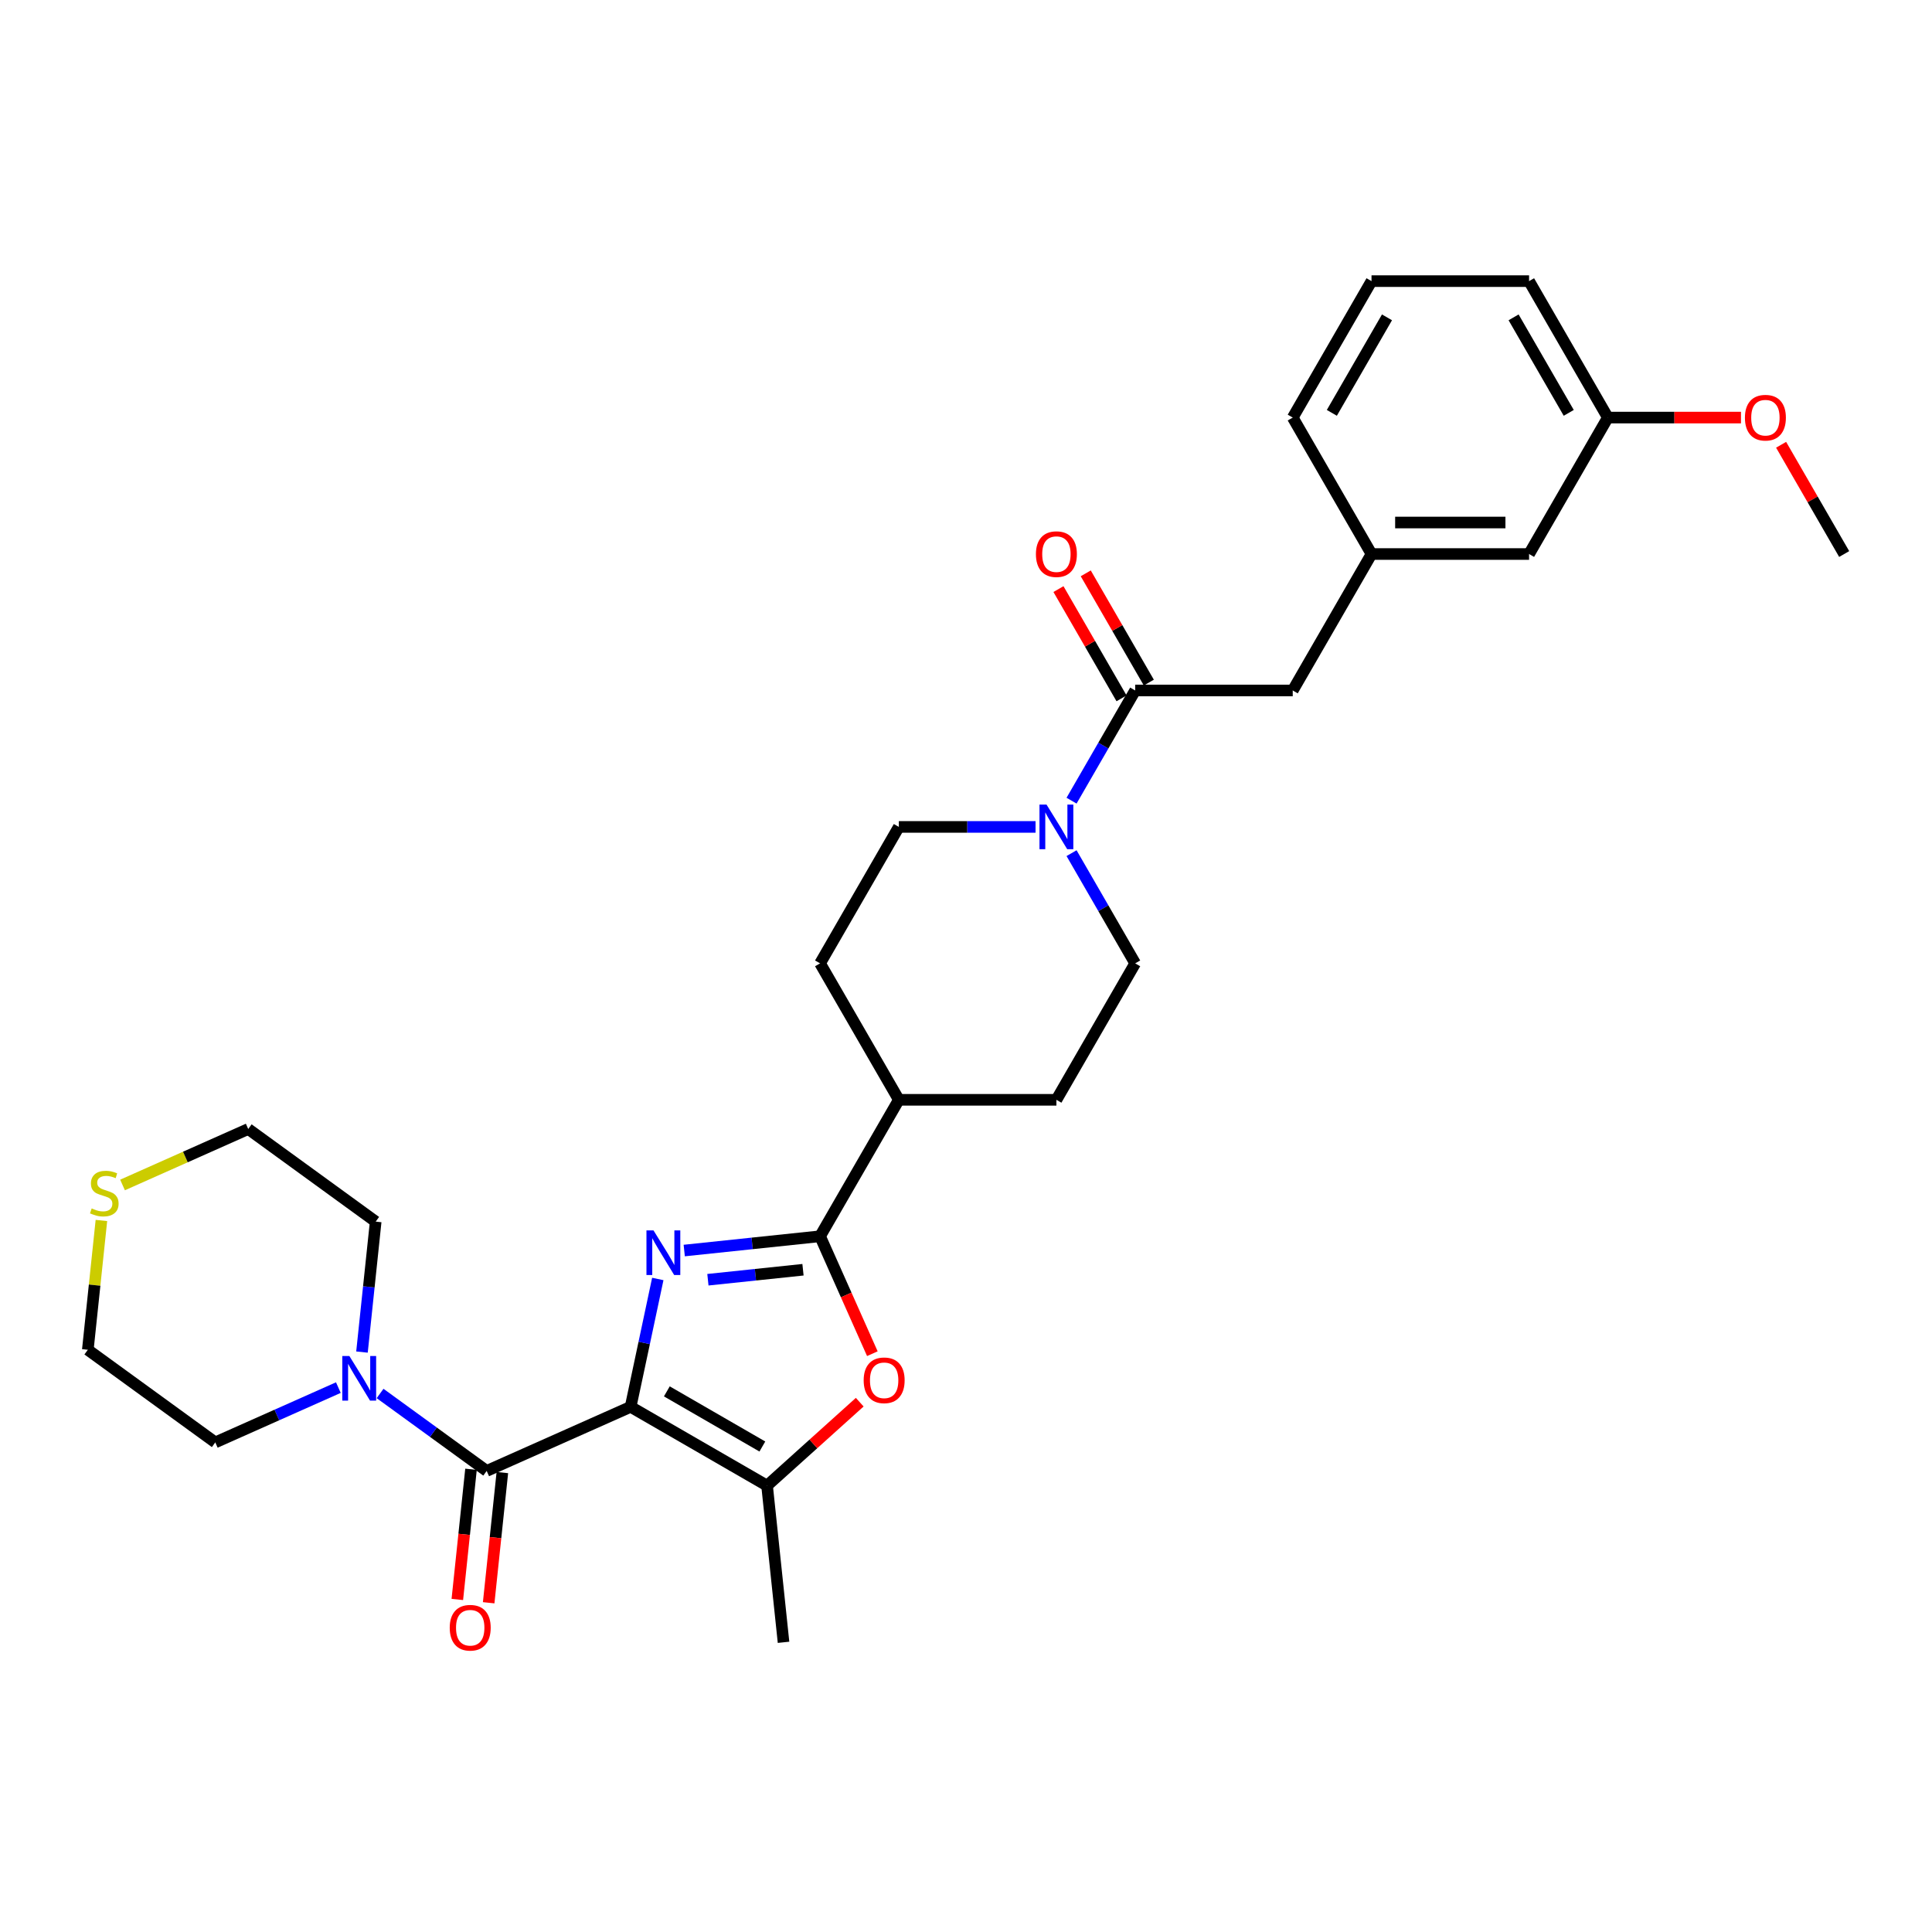 <?xml version='1.0' encoding='iso-8859-1'?>
<svg version='1.1' baseProfile='full'
              xmlns='http://www.w3.org/2000/svg'
                      xmlns:rdkit='http://www.rdkit.org/xml'
                      xmlns:xlink='http://www.w3.org/1999/xlink'
                  xml:space='preserve'
width='1000px' height='1000px' viewBox='0 0 1000 1000'>
<!-- END OF HEADER -->
<rect style='opacity:1.0;fill:#FFFFFF;stroke:none' width='1000' height='1000' x='0' y='0'> </rect>
<path class='bond-0' d='M 326.407,728.179 L 333.441,695.087' style='fill:none;fill-rule:evenodd;stroke:#000000;stroke-width:6px;stroke-linecap:butt;stroke-linejoin:miter;stroke-opacity:1' />
<path class='bond-0' d='M 333.441,695.087 L 340.474,661.996' style='fill:none;fill-rule:evenodd;stroke:#0000FF;stroke-width:6px;stroke-linecap:butt;stroke-linejoin:miter;stroke-opacity:1' />
<path class='bond-2' d='M 326.407,728.179 L 251.907,761.348' style='fill:none;fill-rule:evenodd;stroke:#000000;stroke-width:6px;stroke-linecap:butt;stroke-linejoin:miter;stroke-opacity:1' />
<path class='bond-3' d='M 326.407,728.179 L 397.032,768.954' style='fill:none;fill-rule:evenodd;stroke:#000000;stroke-width:6px;stroke-linecap:butt;stroke-linejoin:miter;stroke-opacity:1' />
<path class='bond-3' d='M 345.156,720.17 L 394.593,748.713' style='fill:none;fill-rule:evenodd;stroke:#000000;stroke-width:6px;stroke-linecap:butt;stroke-linejoin:miter;stroke-opacity:1' />
<path class='bond-1' d='M 354.159,647.275 L 389.313,643.58' style='fill:none;fill-rule:evenodd;stroke:#0000FF;stroke-width:6px;stroke-linecap:butt;stroke-linejoin:miter;stroke-opacity:1' />
<path class='bond-1' d='M 389.313,643.58 L 424.466,639.886' style='fill:none;fill-rule:evenodd;stroke:#000000;stroke-width:6px;stroke-linecap:butt;stroke-linejoin:miter;stroke-opacity:1' />
<path class='bond-1' d='M 366.41,662.388 L 391.018,659.801' style='fill:none;fill-rule:evenodd;stroke:#0000FF;stroke-width:6px;stroke-linecap:butt;stroke-linejoin:miter;stroke-opacity:1' />
<path class='bond-1' d='M 391.018,659.801 L 415.625,657.215' style='fill:none;fill-rule:evenodd;stroke:#000000;stroke-width:6px;stroke-linecap:butt;stroke-linejoin:miter;stroke-opacity:1' />
<path class='bond-8' d='M 424.466,639.886 L 465.241,569.261' style='fill:none;fill-rule:evenodd;stroke:#000000;stroke-width:6px;stroke-linecap:butt;stroke-linejoin:miter;stroke-opacity:1' />
<path class='bond-30' d='M 424.466,639.886 L 437.997,670.277' style='fill:none;fill-rule:evenodd;stroke:#000000;stroke-width:6px;stroke-linecap:butt;stroke-linejoin:miter;stroke-opacity:1' />
<path class='bond-30' d='M 437.997,670.277 L 451.529,700.669' style='fill:none;fill-rule:evenodd;stroke:#FF0000;stroke-width:6px;stroke-linecap:butt;stroke-linejoin:miter;stroke-opacity:1' />
<path class='bond-7' d='M 251.907,761.348 L 224.317,741.303' style='fill:none;fill-rule:evenodd;stroke:#000000;stroke-width:6px;stroke-linecap:butt;stroke-linejoin:miter;stroke-opacity:1' />
<path class='bond-7' d='M 224.317,741.303 L 196.728,721.259' style='fill:none;fill-rule:evenodd;stroke:#0000FF;stroke-width:6px;stroke-linecap:butt;stroke-linejoin:miter;stroke-opacity:1' />
<path class='bond-10' d='M 243.796,760.496 L 240.255,794.189' style='fill:none;fill-rule:evenodd;stroke:#000000;stroke-width:6px;stroke-linecap:butt;stroke-linejoin:miter;stroke-opacity:1' />
<path class='bond-10' d='M 240.255,794.189 L 236.713,827.883' style='fill:none;fill-rule:evenodd;stroke:#FF0000;stroke-width:6px;stroke-linecap:butt;stroke-linejoin:miter;stroke-opacity:1' />
<path class='bond-10' d='M 260.017,762.201 L 256.476,795.894' style='fill:none;fill-rule:evenodd;stroke:#000000;stroke-width:6px;stroke-linecap:butt;stroke-linejoin:miter;stroke-opacity:1' />
<path class='bond-10' d='M 256.476,795.894 L 252.934,829.588' style='fill:none;fill-rule:evenodd;stroke:#FF0000;stroke-width:6px;stroke-linecap:butt;stroke-linejoin:miter;stroke-opacity:1' />
<path class='bond-4' d='M 397.032,768.954 L 421.014,747.361' style='fill:none;fill-rule:evenodd;stroke:#000000;stroke-width:6px;stroke-linecap:butt;stroke-linejoin:miter;stroke-opacity:1' />
<path class='bond-4' d='M 421.014,747.361 L 444.995,725.767' style='fill:none;fill-rule:evenodd;stroke:#FF0000;stroke-width:6px;stroke-linecap:butt;stroke-linejoin:miter;stroke-opacity:1' />
<path class='bond-20' d='M 397.032,768.954 L 405.556,850.058' style='fill:none;fill-rule:evenodd;stroke:#000000;stroke-width:6px;stroke-linecap:butt;stroke-linejoin:miter;stroke-opacity:1' />
<path class='bond-5' d='M 535.995,428.011 L 500.618,428.011' style='fill:none;fill-rule:evenodd;stroke:#0000FF;stroke-width:6px;stroke-linecap:butt;stroke-linejoin:miter;stroke-opacity:1' />
<path class='bond-5' d='M 500.618,428.011 L 465.241,428.011' style='fill:none;fill-rule:evenodd;stroke:#000000;stroke-width:6px;stroke-linecap:butt;stroke-linejoin:miter;stroke-opacity:1' />
<path class='bond-6' d='M 554.636,414.424 L 571.102,385.905' style='fill:none;fill-rule:evenodd;stroke:#0000FF;stroke-width:6px;stroke-linecap:butt;stroke-linejoin:miter;stroke-opacity:1' />
<path class='bond-6' d='M 571.102,385.905 L 587.567,357.386' style='fill:none;fill-rule:evenodd;stroke:#000000;stroke-width:6px;stroke-linecap:butt;stroke-linejoin:miter;stroke-opacity:1' />
<path class='bond-32' d='M 554.636,441.597 L 571.102,470.116' style='fill:none;fill-rule:evenodd;stroke:#0000FF;stroke-width:6px;stroke-linecap:butt;stroke-linejoin:miter;stroke-opacity:1' />
<path class='bond-32' d='M 571.102,470.116 L 587.567,498.636' style='fill:none;fill-rule:evenodd;stroke:#000000;stroke-width:6px;stroke-linecap:butt;stroke-linejoin:miter;stroke-opacity:1' />
<path class='bond-9' d='M 587.567,357.386 L 669.118,357.386' style='fill:none;fill-rule:evenodd;stroke:#000000;stroke-width:6px;stroke-linecap:butt;stroke-linejoin:miter;stroke-opacity:1' />
<path class='bond-13' d='M 594.63,353.308 L 578.306,325.034' style='fill:none;fill-rule:evenodd;stroke:#000000;stroke-width:6px;stroke-linecap:butt;stroke-linejoin:miter;stroke-opacity:1' />
<path class='bond-13' d='M 578.306,325.034 L 561.981,296.759' style='fill:none;fill-rule:evenodd;stroke:#FF0000;stroke-width:6px;stroke-linecap:butt;stroke-linejoin:miter;stroke-opacity:1' />
<path class='bond-13' d='M 580.505,361.463 L 564.181,333.189' style='fill:none;fill-rule:evenodd;stroke:#000000;stroke-width:6px;stroke-linecap:butt;stroke-linejoin:miter;stroke-opacity:1' />
<path class='bond-13' d='M 564.181,333.189 L 547.856,304.914' style='fill:none;fill-rule:evenodd;stroke:#FF0000;stroke-width:6px;stroke-linecap:butt;stroke-linejoin:miter;stroke-opacity:1' />
<path class='bond-21' d='M 175.133,718.221 L 143.282,732.402' style='fill:none;fill-rule:evenodd;stroke:#0000FF;stroke-width:6px;stroke-linecap:butt;stroke-linejoin:miter;stroke-opacity:1' />
<path class='bond-21' d='M 143.282,732.402 L 111.43,746.584' style='fill:none;fill-rule:evenodd;stroke:#000000;stroke-width:6px;stroke-linecap:butt;stroke-linejoin:miter;stroke-opacity:1' />
<path class='bond-22' d='M 187.359,699.828 L 190.907,666.069' style='fill:none;fill-rule:evenodd;stroke:#0000FF;stroke-width:6px;stroke-linecap:butt;stroke-linejoin:miter;stroke-opacity:1' />
<path class='bond-22' d='M 190.907,666.069 L 194.455,632.31' style='fill:none;fill-rule:evenodd;stroke:#000000;stroke-width:6px;stroke-linecap:butt;stroke-linejoin:miter;stroke-opacity:1' />
<path class='bond-16' d='M 465.241,569.261 L 546.792,569.261' style='fill:none;fill-rule:evenodd;stroke:#000000;stroke-width:6px;stroke-linecap:butt;stroke-linejoin:miter;stroke-opacity:1' />
<path class='bond-17' d='M 465.241,569.261 L 424.466,498.636' style='fill:none;fill-rule:evenodd;stroke:#000000;stroke-width:6px;stroke-linecap:butt;stroke-linejoin:miter;stroke-opacity:1' />
<path class='bond-15' d='M 669.118,357.386 L 709.893,286.761' style='fill:none;fill-rule:evenodd;stroke:#000000;stroke-width:6px;stroke-linecap:butt;stroke-linejoin:miter;stroke-opacity:1' />
<path class='bond-11' d='M 587.567,498.636 L 546.792,569.261' style='fill:none;fill-rule:evenodd;stroke:#000000;stroke-width:6px;stroke-linecap:butt;stroke-linejoin:miter;stroke-opacity:1' />
<path class='bond-12' d='M 465.241,428.011 L 424.466,498.636' style='fill:none;fill-rule:evenodd;stroke:#000000;stroke-width:6px;stroke-linecap:butt;stroke-linejoin:miter;stroke-opacity:1' />
<path class='bond-14' d='M 63.422,613.341 L 95.951,598.858' style='fill:none;fill-rule:evenodd;stroke:#CCCC00;stroke-width:6px;stroke-linecap:butt;stroke-linejoin:miter;stroke-opacity:1' />
<path class='bond-14' d='M 95.951,598.858 L 128.479,584.376' style='fill:none;fill-rule:evenodd;stroke:#000000;stroke-width:6px;stroke-linecap:butt;stroke-linejoin:miter;stroke-opacity:1' />
<path class='bond-31' d='M 52.489,631.719 L 48.972,665.184' style='fill:none;fill-rule:evenodd;stroke:#CCCC00;stroke-width:6px;stroke-linecap:butt;stroke-linejoin:miter;stroke-opacity:1' />
<path class='bond-31' d='M 48.972,665.184 L 45.455,698.649' style='fill:none;fill-rule:evenodd;stroke:#000000;stroke-width:6px;stroke-linecap:butt;stroke-linejoin:miter;stroke-opacity:1' />
<path class='bond-18' d='M 709.893,286.761 L 791.444,286.761' style='fill:none;fill-rule:evenodd;stroke:#000000;stroke-width:6px;stroke-linecap:butt;stroke-linejoin:miter;stroke-opacity:1' />
<path class='bond-18' d='M 722.126,270.451 L 779.212,270.451' style='fill:none;fill-rule:evenodd;stroke:#000000;stroke-width:6px;stroke-linecap:butt;stroke-linejoin:miter;stroke-opacity:1' />
<path class='bond-27' d='M 709.893,286.761 L 669.118,216.136' style='fill:none;fill-rule:evenodd;stroke:#000000;stroke-width:6px;stroke-linecap:butt;stroke-linejoin:miter;stroke-opacity:1' />
<path class='bond-19' d='M 791.444,286.761 L 832.219,216.136' style='fill:none;fill-rule:evenodd;stroke:#000000;stroke-width:6px;stroke-linecap:butt;stroke-linejoin:miter;stroke-opacity:1' />
<path class='bond-23' d='M 832.219,216.136 L 866.675,216.136' style='fill:none;fill-rule:evenodd;stroke:#000000;stroke-width:6px;stroke-linecap:butt;stroke-linejoin:miter;stroke-opacity:1' />
<path class='bond-23' d='M 866.675,216.136 L 901.13,216.136' style='fill:none;fill-rule:evenodd;stroke:#FF0000;stroke-width:6px;stroke-linecap:butt;stroke-linejoin:miter;stroke-opacity:1' />
<path class='bond-33' d='M 832.219,216.136 L 791.444,145.511' style='fill:none;fill-rule:evenodd;stroke:#000000;stroke-width:6px;stroke-linecap:butt;stroke-linejoin:miter;stroke-opacity:1' />
<path class='bond-33' d='M 811.978,213.697 L 783.435,164.26' style='fill:none;fill-rule:evenodd;stroke:#000000;stroke-width:6px;stroke-linecap:butt;stroke-linejoin:miter;stroke-opacity:1' />
<path class='bond-24' d='M 111.43,746.584 L 45.455,698.649' style='fill:none;fill-rule:evenodd;stroke:#000000;stroke-width:6px;stroke-linecap:butt;stroke-linejoin:miter;stroke-opacity:1' />
<path class='bond-25' d='M 194.455,632.31 L 128.479,584.376' style='fill:none;fill-rule:evenodd;stroke:#000000;stroke-width:6px;stroke-linecap:butt;stroke-linejoin:miter;stroke-opacity:1' />
<path class='bond-29' d='M 921.897,230.212 L 938.221,258.486' style='fill:none;fill-rule:evenodd;stroke:#FF0000;stroke-width:6px;stroke-linecap:butt;stroke-linejoin:miter;stroke-opacity:1' />
<path class='bond-29' d='M 938.221,258.486 L 954.545,286.761' style='fill:none;fill-rule:evenodd;stroke:#000000;stroke-width:6px;stroke-linecap:butt;stroke-linejoin:miter;stroke-opacity:1' />
<path class='bond-26' d='M 709.893,145.511 L 669.118,216.136' style='fill:none;fill-rule:evenodd;stroke:#000000;stroke-width:6px;stroke-linecap:butt;stroke-linejoin:miter;stroke-opacity:1' />
<path class='bond-26' d='M 717.902,164.26 L 689.359,213.697' style='fill:none;fill-rule:evenodd;stroke:#000000;stroke-width:6px;stroke-linecap:butt;stroke-linejoin:miter;stroke-opacity:1' />
<path class='bond-28' d='M 709.893,145.511 L 791.444,145.511' style='fill:none;fill-rule:evenodd;stroke:#000000;stroke-width:6px;stroke-linecap:butt;stroke-linejoin:miter;stroke-opacity:1' />
<path  class='atom-1' d='M 338.257 636.862
L 345.825 649.095
Q 346.575 650.302, 347.782 652.488
Q 348.989 654.673, 349.054 654.804
L 349.054 636.862
L 352.121 636.862
L 352.121 659.958
L 348.957 659.958
L 340.834 646.583
Q 339.888 645.017, 338.877 643.223
Q 337.898 641.429, 337.605 640.875
L 337.605 659.958
L 334.604 659.958
L 334.604 636.862
L 338.257 636.862
' fill='#0000FF'/>
<path  class='atom-5' d='M 447.034 714.451
Q 447.034 708.906, 449.774 705.807
Q 452.514 702.708, 457.636 702.708
Q 462.757 702.708, 465.497 705.807
Q 468.237 708.906, 468.237 714.451
Q 468.237 720.062, 465.465 723.259
Q 462.692 726.423, 457.636 726.423
Q 452.547 726.423, 449.774 723.259
Q 447.034 720.094, 447.034 714.451
M 457.636 723.813
Q 461.159 723.813, 463.051 721.464
Q 464.975 719.083, 464.975 714.451
Q 464.975 709.917, 463.051 707.633
Q 461.159 705.317, 457.636 705.317
Q 454.113 705.317, 452.188 707.601
Q 450.296 709.884, 450.296 714.451
Q 450.296 719.116, 452.188 721.464
Q 454.113 723.813, 457.636 723.813
' fill='#FF0000'/>
<path  class='atom-6' d='M 541.687 416.463
L 549.255 428.696
Q 550.005 429.903, 551.212 432.088
Q 552.419 434.274, 552.484 434.404
L 552.484 416.463
L 555.551 416.463
L 555.551 439.558
L 552.386 439.558
L 544.264 426.184
Q 543.318 424.618, 542.307 422.824
Q 541.328 421.03, 541.035 420.475
L 541.035 439.558
L 538.034 439.558
L 538.034 416.463
L 541.687 416.463
' fill='#0000FF'/>
<path  class='atom-8' d='M 180.826 701.866
L 188.394 714.099
Q 189.144 715.306, 190.351 717.491
Q 191.558 719.677, 191.623 719.808
L 191.623 701.866
L 194.689 701.866
L 194.689 724.962
L 191.525 724.962
L 183.403 711.587
Q 182.457 710.021, 181.445 708.227
Q 180.467 706.433, 180.173 705.879
L 180.173 724.962
L 177.172 724.962
L 177.172 701.866
L 180.826 701.866
' fill='#0000FF'/>
<path  class='atom-11' d='M 232.781 842.517
Q 232.781 836.972, 235.521 833.873
Q 238.261 830.774, 243.382 830.774
Q 248.504 830.774, 251.244 833.873
Q 253.984 836.972, 253.984 842.517
Q 253.984 848.128, 251.211 851.325
Q 248.438 854.489, 243.382 854.489
Q 238.293 854.489, 235.521 851.325
Q 232.781 848.161, 232.781 842.517
M 243.382 851.879
Q 246.905 851.879, 248.797 849.531
Q 250.722 847.149, 250.722 842.517
Q 250.722 837.983, 248.797 835.7
Q 246.905 833.384, 243.382 833.384
Q 239.859 833.384, 237.935 835.667
Q 236.043 837.951, 236.043 842.517
Q 236.043 847.182, 237.935 849.531
Q 239.859 851.879, 243.382 851.879
' fill='#FF0000'/>
<path  class='atom-14' d='M 536.19 286.826
Q 536.19 281.281, 538.931 278.182
Q 541.671 275.083, 546.792 275.083
Q 551.913 275.083, 554.654 278.182
Q 557.394 281.281, 557.394 286.826
Q 557.394 292.437, 554.621 295.634
Q 551.848 298.798, 546.792 298.798
Q 541.703 298.798, 538.931 295.634
Q 536.19 292.469, 536.19 286.826
M 546.792 296.188
Q 550.315 296.188, 552.207 293.839
Q 554.132 291.458, 554.132 286.826
Q 554.132 282.292, 552.207 280.008
Q 550.315 277.692, 546.792 277.692
Q 543.269 277.692, 541.344 279.976
Q 539.453 282.259, 539.453 286.826
Q 539.453 291.491, 541.344 293.839
Q 543.269 296.188, 546.792 296.188
' fill='#FF0000'/>
<path  class='atom-15' d='M 47.455 625.472
Q 47.716 625.57, 48.792 626.027
Q 49.869 626.483, 51.043 626.777
Q 52.25 627.038, 53.424 627.038
Q 55.61 627.038, 56.882 625.994
Q 58.154 624.918, 58.154 623.058
Q 58.154 621.786, 57.502 621.003
Q 56.882 620.22, 55.904 619.796
Q 54.925 619.372, 53.294 618.883
Q 51.239 618.263, 49.999 617.676
Q 48.792 617.089, 47.911 615.849
Q 47.063 614.61, 47.063 612.522
Q 47.063 609.619, 49.021 607.825
Q 51.011 606.03, 54.925 606.03
Q 57.6 606.03, 60.633 607.303
L 59.883 609.814
Q 57.111 608.673, 55.023 608.673
Q 52.772 608.673, 51.532 609.619
Q 50.293 610.532, 50.325 612.13
Q 50.325 613.37, 50.945 614.12
Q 51.598 614.871, 52.511 615.295
Q 53.457 615.719, 55.023 616.208
Q 57.111 616.86, 58.35 617.513
Q 59.59 618.165, 60.47 619.503
Q 61.384 620.807, 61.384 623.058
Q 61.384 626.255, 59.231 627.984
Q 57.111 629.68, 53.555 629.68
Q 51.5 629.68, 49.934 629.223
Q 48.401 628.799, 46.574 628.049
L 47.455 625.472
' fill='#CCCC00'/>
<path  class='atom-24' d='M 903.169 216.201
Q 903.169 210.656, 905.909 207.557
Q 908.649 204.458, 913.77 204.458
Q 918.891 204.458, 921.632 207.557
Q 924.372 210.656, 924.372 216.201
Q 924.372 221.812, 921.599 225.009
Q 918.826 228.173, 913.77 228.173
Q 908.681 228.173, 905.909 225.009
Q 903.169 221.844, 903.169 216.201
M 913.77 225.563
Q 917.293 225.563, 919.185 223.214
Q 921.11 220.833, 921.11 216.201
Q 921.11 211.667, 919.185 209.384
Q 917.293 207.067, 913.77 207.067
Q 910.247 207.067, 908.323 209.351
Q 906.431 211.634, 906.431 216.201
Q 906.431 220.866, 908.323 223.214
Q 910.247 225.563, 913.77 225.563
' fill='#FF0000'/>
</svg>

